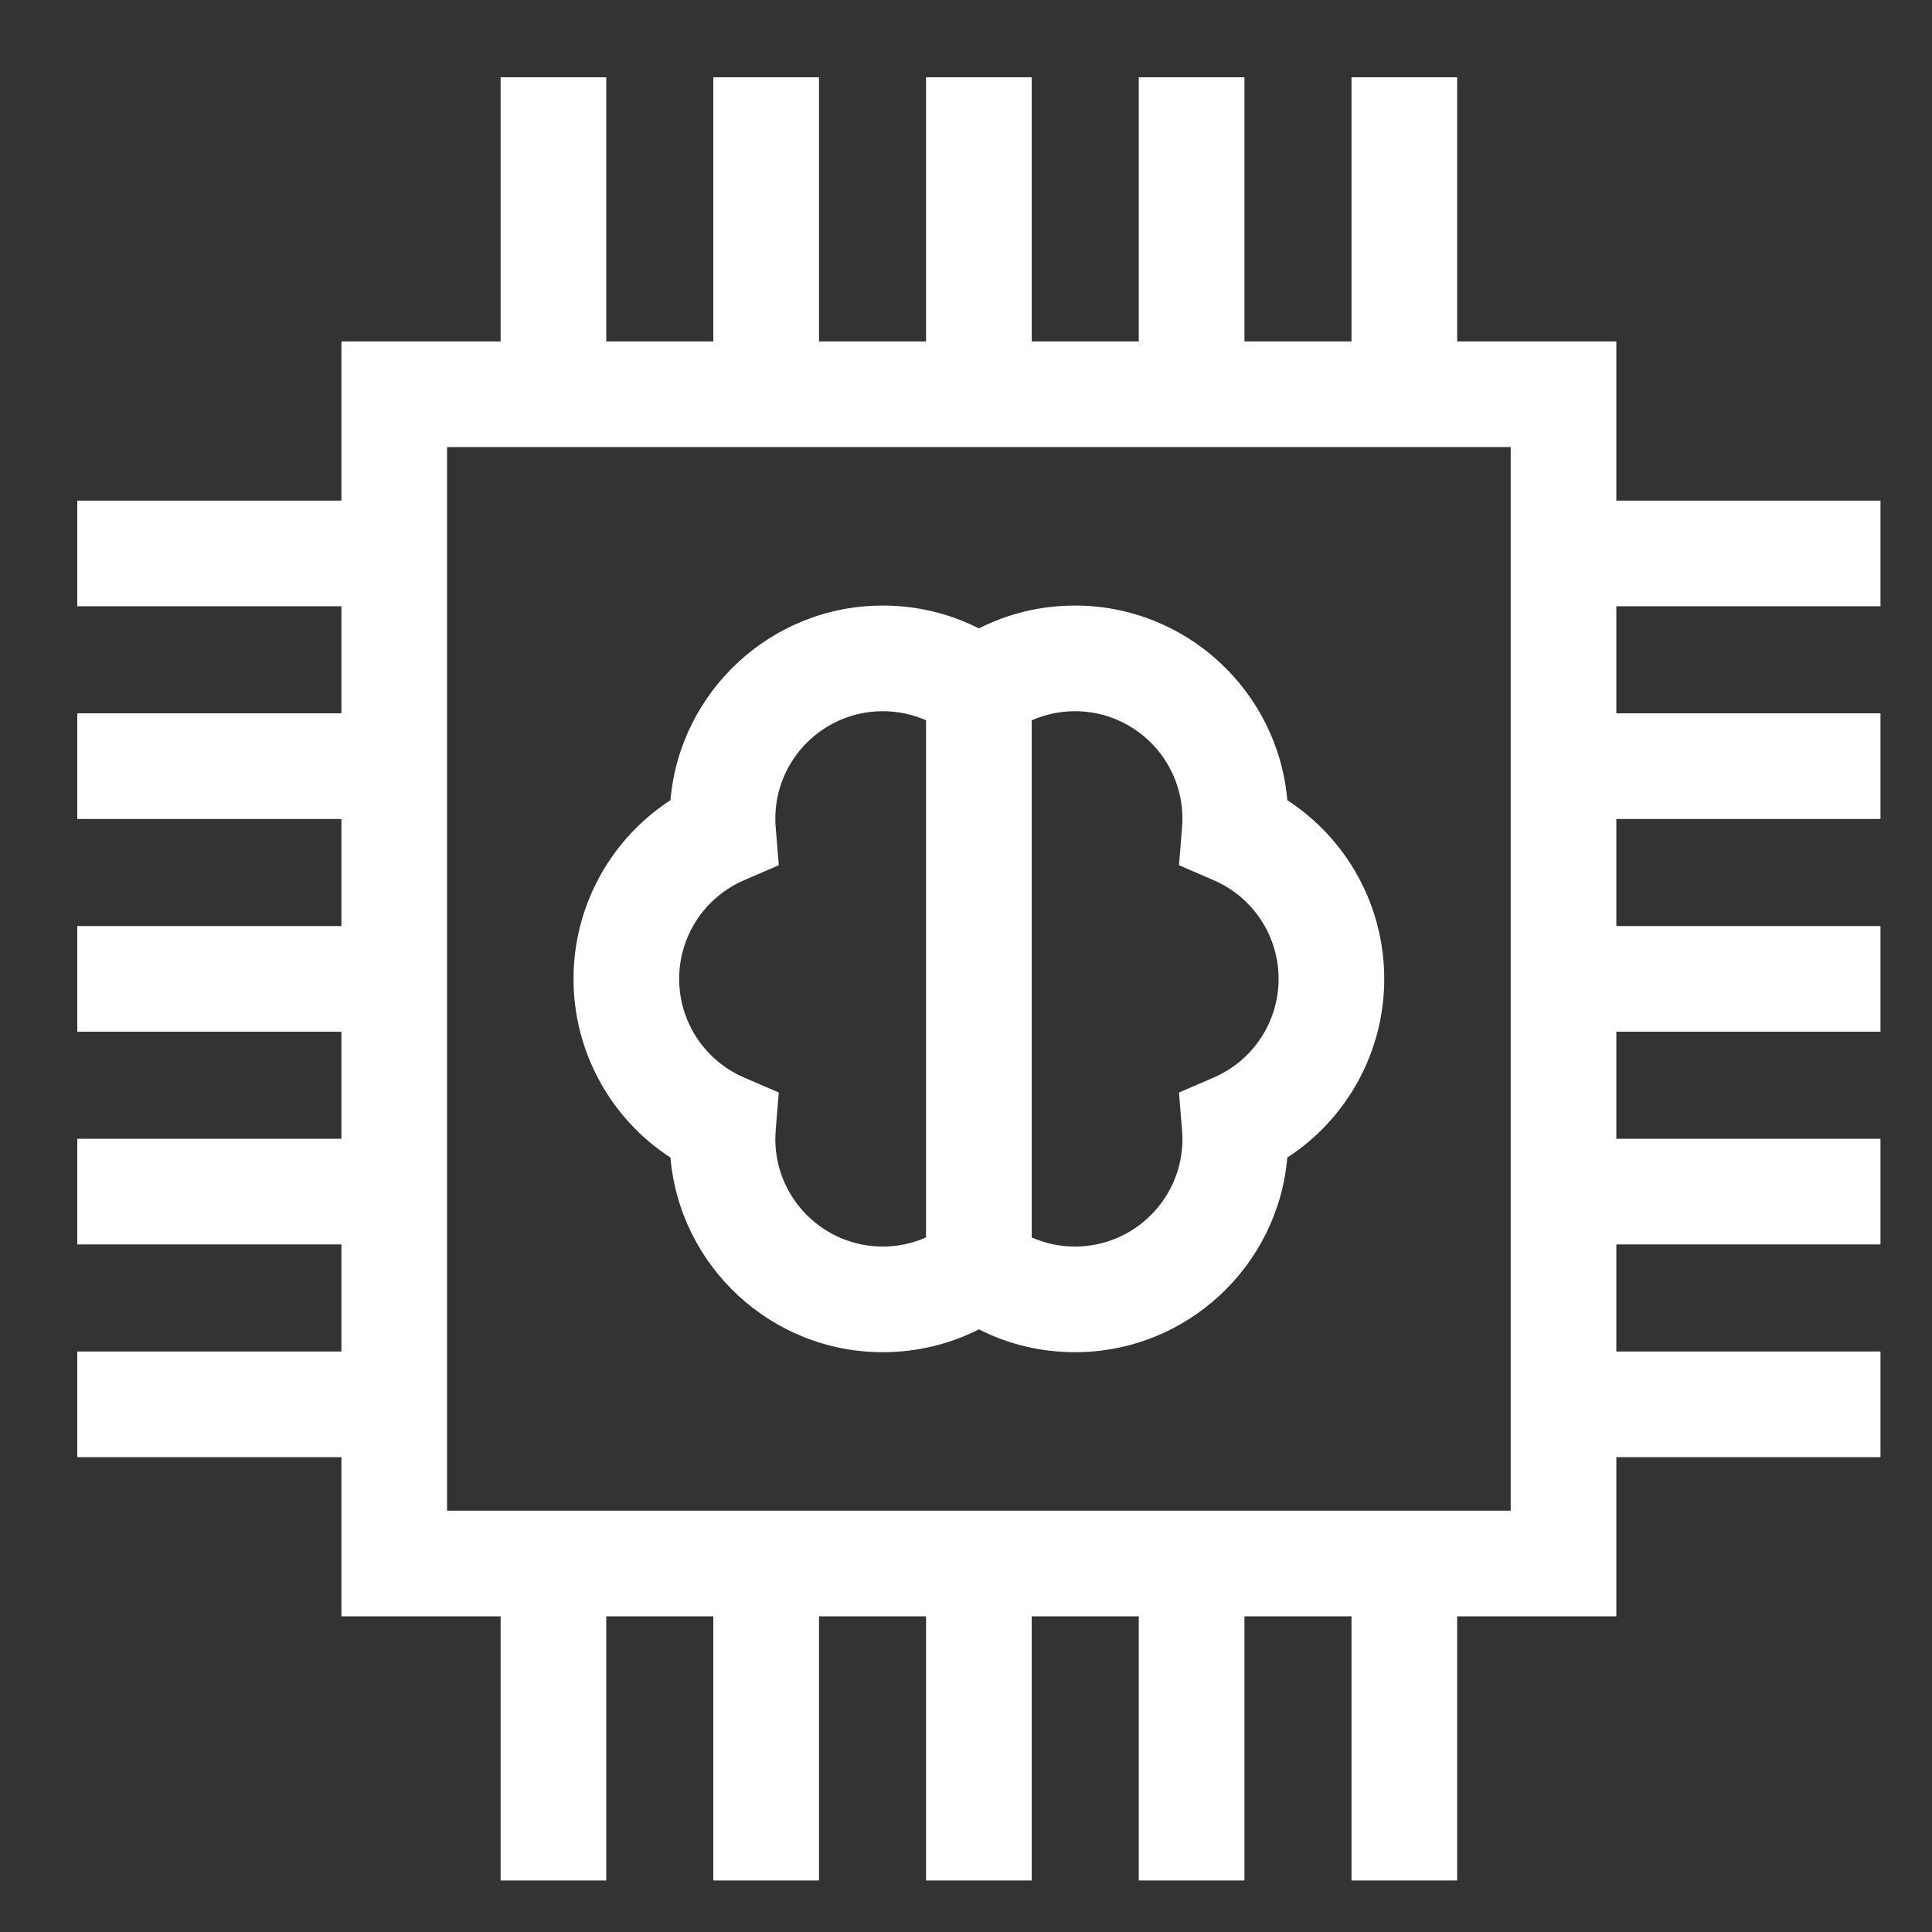 <?xml version="1.0" encoding="UTF-8"?> <svg xmlns="http://www.w3.org/2000/svg" width="75" height="75" viewBox="0 0 75 75" fill="none"><rect x="0" y="0" width="75" height="75" fill="#333333" stroke="none"/><path d="M73 23.535V19.434H62.746V13.254H56.566V3H52.465V13.254H48.309V3H44.207V13.254H40.051V3H35.949V13.254H31.793V3H27.691V13.254H23.535V3H19.434V13.254H13.254V19.434H3V23.535H13.254V27.691H3V31.793H13.254V35.949H3V40.051H13.254V44.207H3V48.309H13.254V52.465H3V56.566H13.254V62.746H19.434V73H23.535V62.746H27.691V73H31.793V62.746H35.949V73H40.051V62.746H44.207V73H48.309V62.746H52.465V73H56.566V62.746H62.746V56.566H73V52.465H62.746V48.309H73V44.207H62.746V40.051H73V35.949H62.746V31.793H73V27.691H62.746V23.535H73ZM58.645 58.645H17.355V17.355H58.645V58.645Z" fill="white"></path><path d="M26.027 44.936C26.39 49.163 29.948 52.492 34.268 52.492C35.583 52.492 36.851 52.188 38 51.605C39.149 52.189 40.417 52.492 41.732 52.492C46.053 52.492 49.61 49.163 49.973 44.936C52.296 43.427 53.736 40.831 53.736 38C53.736 35.169 52.296 32.573 49.973 31.064C49.61 26.837 46.053 23.508 41.732 23.508C40.417 23.508 39.149 23.811 38 24.395C36.851 23.811 35.583 23.508 34.268 23.508C29.947 23.508 26.39 26.837 26.027 31.064C24.871 31.815 23.922 32.843 23.265 34.054C22.607 35.266 22.263 36.622 22.264 38C22.263 39.378 22.607 40.734 23.265 41.946C23.922 43.157 24.871 44.185 26.027 44.936ZM45.902 31.779C45.902 31.88 45.897 31.992 45.887 32.123L45.768 33.587L47.117 34.171C48.646 34.832 49.635 36.335 49.635 38C49.635 39.665 48.646 41.168 47.117 41.829L45.768 42.413L45.887 43.877C45.897 44.008 45.902 44.12 45.902 44.221C45.902 46.52 44.032 48.391 41.732 48.391C41.153 48.392 40.58 48.271 40.051 48.037V27.963C40.58 27.729 41.153 27.609 41.732 27.609C44.032 27.609 45.902 29.48 45.902 31.779ZM28.883 34.171L30.232 33.587L30.113 32.123C30.104 32.008 30.098 31.894 30.098 31.779C30.098 29.48 31.968 27.609 34.268 27.609C34.847 27.608 35.42 27.729 35.949 27.963V48.036C35.42 48.271 34.847 48.391 34.268 48.391C31.968 48.391 30.098 46.52 30.098 44.221C30.098 44.12 30.103 44.008 30.113 43.877L30.232 42.412L28.883 41.829C27.354 41.168 26.365 39.665 26.365 38C26.365 36.335 27.354 34.832 28.883 34.171Z" fill="white"></path></svg> 
